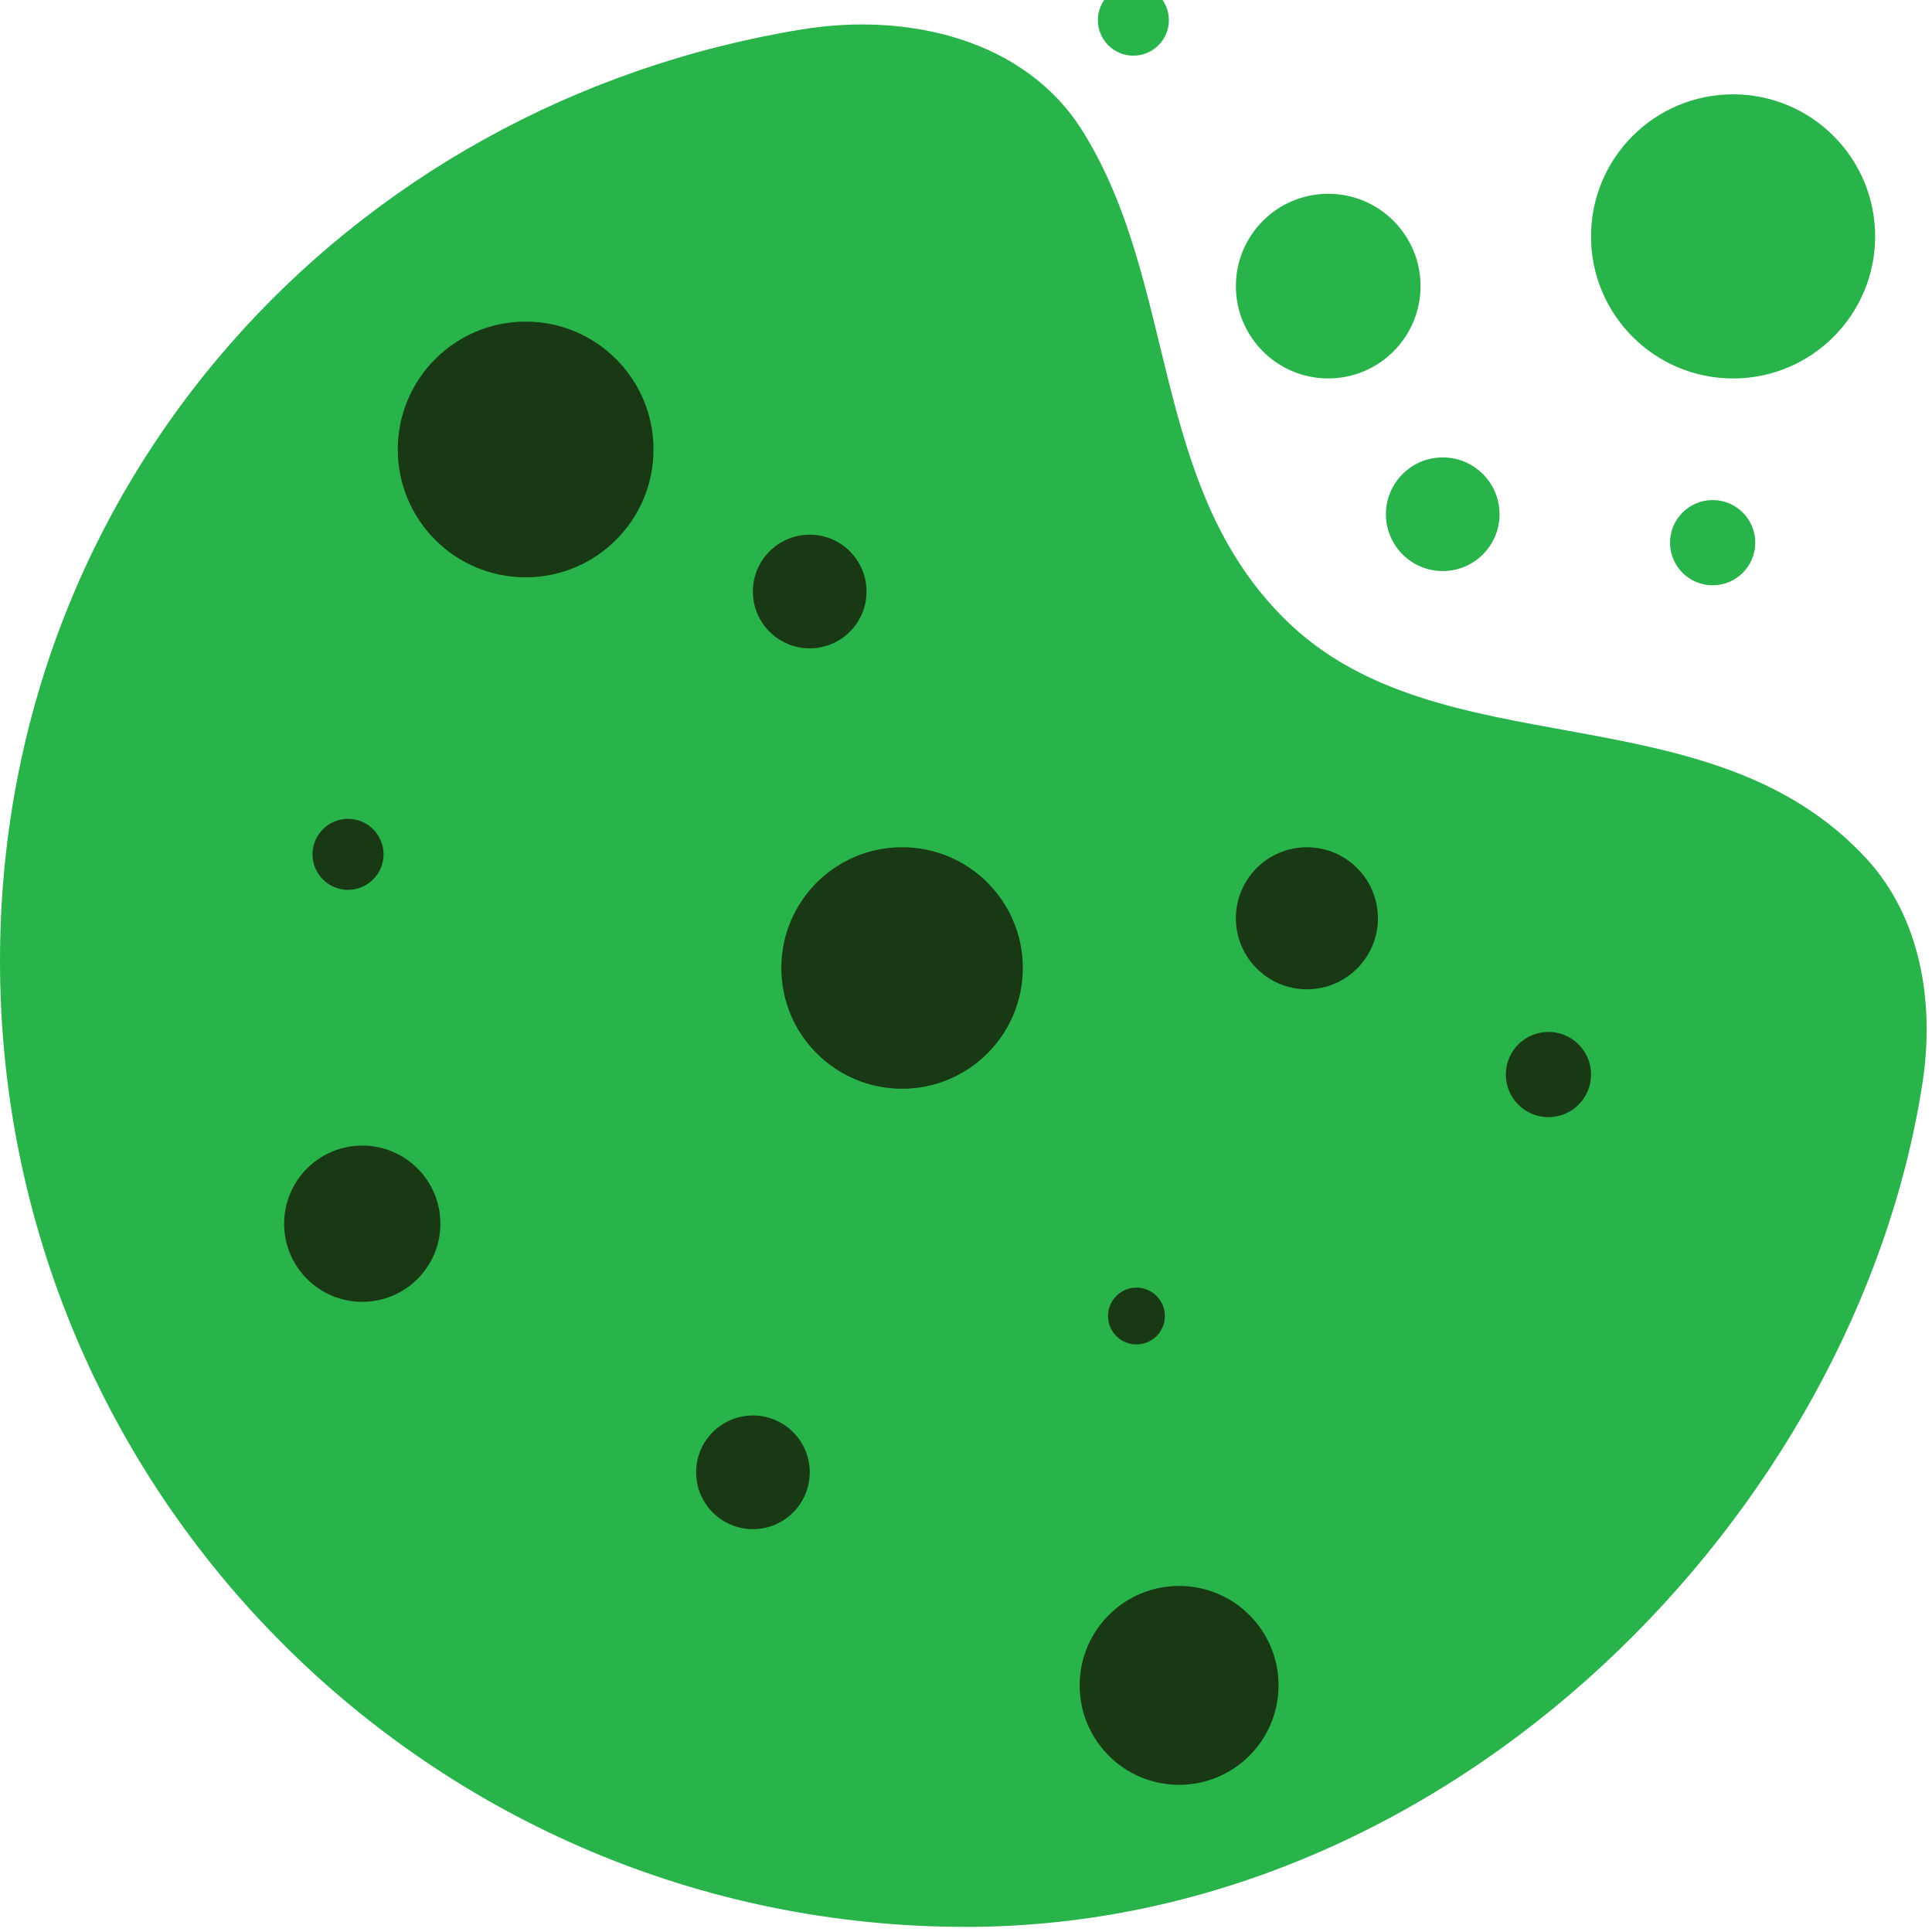 <svg width="100" height="100" viewBox="0 0 100 100" fill="none" xmlns="http://www.w3.org/2000/svg"><path d="M96.59 44.425c2.836 3.066 3.554 7.49 2.92 11.617C96.09 78.256 75.227 99.735 50 99.735c-27.614 0-50-22.386-50-50C0 25.013 17.942 5.365 41.516 1.52c5.495-.896 11.543.521 14.502 5.238 4.975 7.93 3.475 18.398 10.526 25.329 7.963 7.826 21.888 3.517 30.047 12.337z" fill="#29B34B"/><circle cx="58.822" cy="68.117" r="1.471" fill="#193914"/><circle cx="80.147" cy="55.618" r="2.206" fill="#193914"/><circle cx="38.972" cy="76.207" r="2.941" fill="#193914"/><circle cx="18.014" cy="44.221" r="1.838" fill="#193914"/><circle cx="41.91" cy="30.617" r="2.941" fill="#193914"/><circle cx="46.691" cy="50.103" r="6.25" fill="#193914"/><circle cx="27.207" cy="23.264" r="6.618" fill="#193914"/><circle cx="67.645" cy="47.53" r="3.676" fill="#193914"/><circle cx="18.751" cy="63.339" r="4.044" fill="#193914"/><circle cx="61.03" cy="87.235" r="5.147" fill="#193914"/><circle cx="68.748" cy="14.809" r="4.779" fill="#29B34B"/><g filter="url(#filter0_i_3278_7031)"><circle cx="92.647" cy="32.089" r="2.206" fill="#29B34B"/></g><g filter="url(#filter1_i_3278_7031)"><circle cx="78.676" cy="30.617" r="2.941" fill="#29B34B"/></g><circle cx="89.704" cy="12.236" r="7.353" fill="#29B34B"/><g filter="url(#filter2_i_3278_7031)"><circle cx="60.663" cy="3.043" r="1.838" fill="#29B34B"/></g><defs><filter id="filter0_i_3278_7031" x="86.441" y="25.883" width="8.412" height="8.412" filterUnits="userSpaceOnUse" color-interpolation-filters="sRGB"><feFlood flood-opacity="0" result="BackgroundImageFix"/><feBlend mode="normal" in="SourceGraphic" in2="BackgroundImageFix" result="shape"/><feColorMatrix in="SourceAlpha" type="matrix" values="0 0 0 0 0 0 0 0 0 0 0 0 0 0 0 0 0 0 127 0" result="hardAlpha"/><feOffset dx="-4" dy="-4"/><feGaussianBlur stdDeviation="2"/><feComposite in2="hardAlpha" operator="arithmetic" k2="-1" k3="1"/><feColorMatrix type="matrix" values="0 0 0 0 1 0 0 0 0 1 0 0 0 0 1 0 0 0 0.25 0"/><feBlend mode="normal" in2="shape" result="effect1_innerShadow_3278_7031"/></filter><filter id="filter1_i_3278_7031" x="71.734" y="23.676" width="9.882" height="9.883" filterUnits="userSpaceOnUse" color-interpolation-filters="sRGB"><feFlood flood-opacity="0" result="BackgroundImageFix"/><feBlend mode="normal" in="SourceGraphic" in2="BackgroundImageFix" result="shape"/><feColorMatrix in="SourceAlpha" type="matrix" values="0 0 0 0 0 0 0 0 0 0 0 0 0 0 0 0 0 0 127 0" result="hardAlpha"/><feOffset dx="-4" dy="-4"/><feGaussianBlur stdDeviation="2"/><feComposite in2="hardAlpha" operator="arithmetic" k2="-1" k3="1"/><feColorMatrix type="matrix" values="0 0 0 0 1 0 0 0 0 1 0 0 0 0 1 0 0 0 0.25 0"/><feBlend mode="normal" in2="shape" result="effect1_innerShadow_3278_7031"/></filter><filter id="filter2_i_3278_7031" x="56.824" y="-.795" width="5.676" height="5.677" filterUnits="userSpaceOnUse" color-interpolation-filters="sRGB"><feFlood flood-opacity="0" result="BackgroundImageFix"/><feBlend mode="normal" in="SourceGraphic" in2="BackgroundImageFix" result="shape"/><feColorMatrix in="SourceAlpha" type="matrix" values="0 0 0 0 0 0 0 0 0 0 0 0 0 0 0 0 0 0 127 0" result="hardAlpha"/><feOffset dx="-2" dy="-2"/><feGaussianBlur stdDeviation="2"/><feComposite in2="hardAlpha" operator="arithmetic" k2="-1" k3="1"/><feColorMatrix type="matrix" values="0 0 0 0 1 0 0 0 0 1 0 0 0 0 1 0 0 0 0.25 0"/><feBlend mode="normal" in2="shape" result="effect1_innerShadow_3278_7031"/></filter></defs></svg>